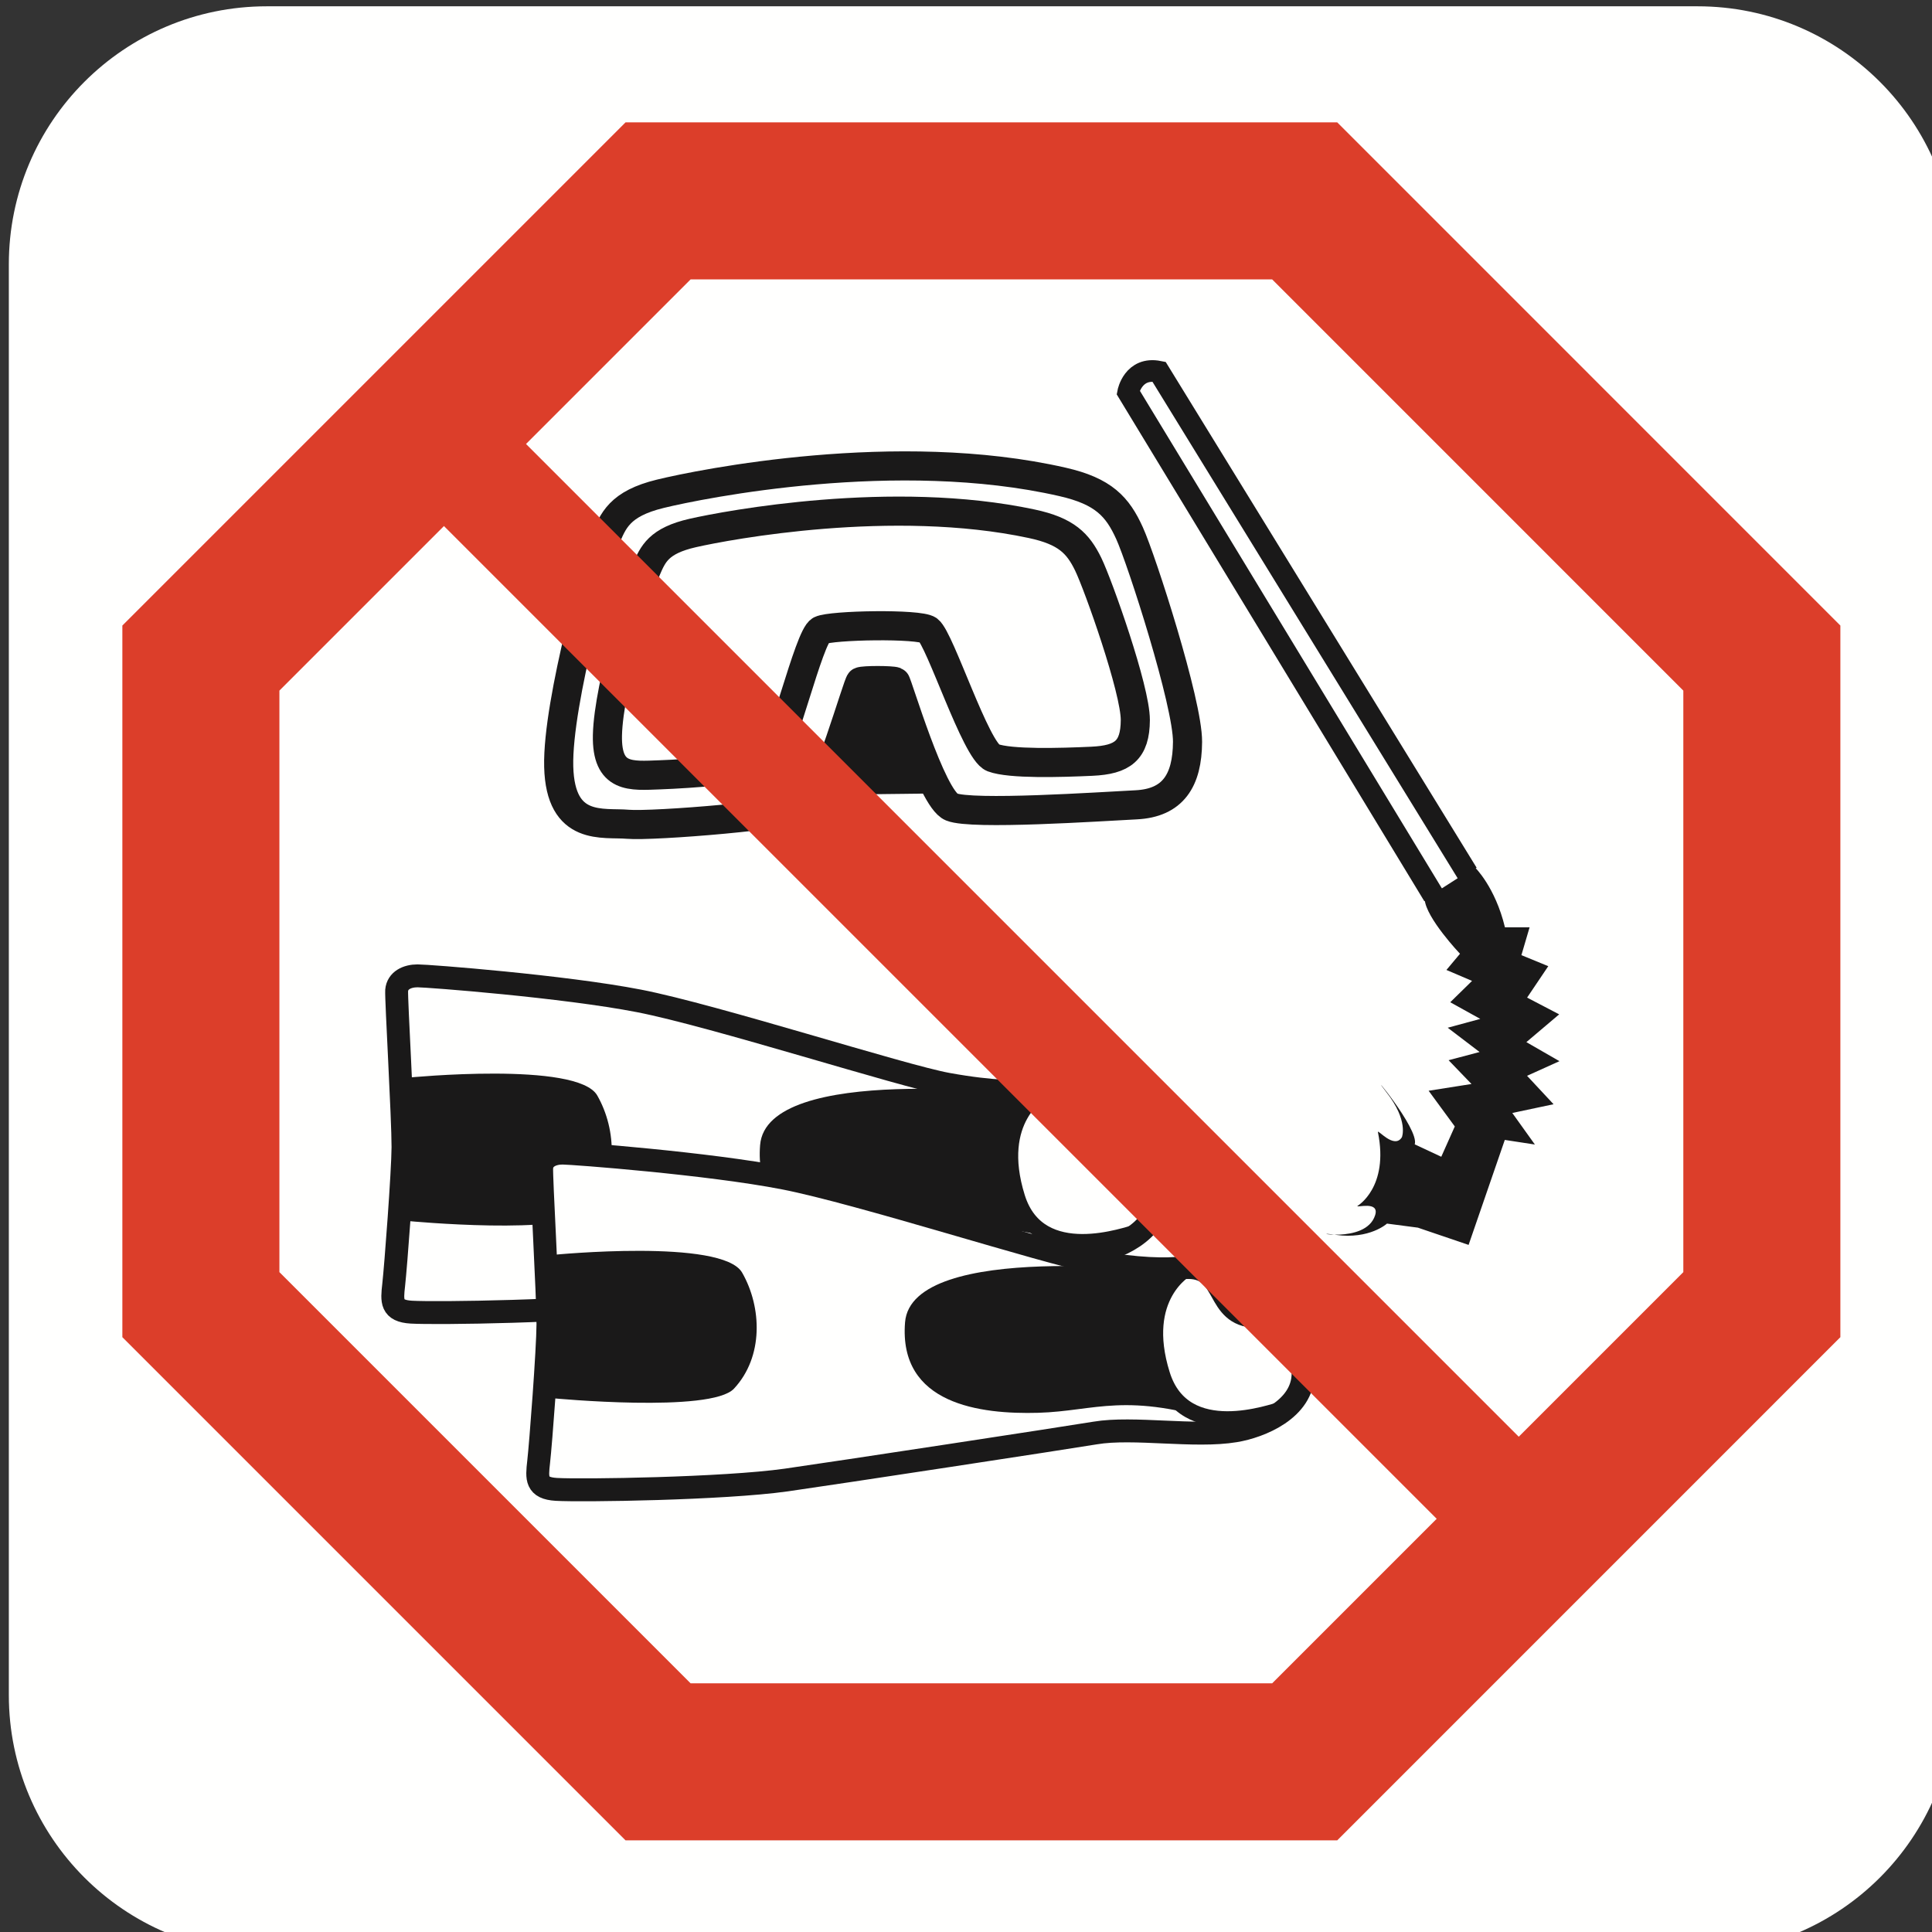 <?xml version="1.0" encoding="UTF-8"?>
<svg width="42px" height="42px" viewBox="0 0 42 42" version="1.1" xmlns="http://www.w3.org/2000/svg" xmlns:xlink="http://www.w3.org/1999/xlink">
    <rect x="0" y="0" width="42" height="42" fill="#333333" stroke="none"/>
    <!-- Generator: Sketch 50.2 (55047) - http://www.bohemiancoding.com/sketch -->
    <title>20_SCOOBA</title>
    <desc>Created with Sketch.</desc>
    <defs>
        <polygon id="path-1" points="10.305 0.666 0.367 10.606 0.367 24.662 10.306 34.601 24.363 34.601 34.301 24.661 34.301 10.605 24.362 0.666"></polygon>
        <polygon id="path-3" points="10.305 0.666 0.367 10.606 0.367 24.662 10.306 34.601 24.363 34.601 34.301 24.661 34.301 10.605 24.362 0.666"></polygon>
        <polygon id="path-5" points="10.305 0.666 0.367 10.606 0.367 24.662 10.306 34.601 24.363 34.601 34.301 24.661 34.301 10.605 24.362 0.666"></polygon>
        <polyline id="path-7" points="10.305 0.666 0.367 10.606 0.367 24.662 10.306 34.601 24.363 34.601 34.301 24.661 34.301 10.605 24.362 0.666"></polyline>
        <polyline id="path-9" points="10.305 0.666 0.367 10.606 0.367 24.662 10.306 34.601 24.363 34.601 34.301 24.661 34.301 10.605 24.362 0.666"></polyline>
        <polyline id="path-11" points="10.305 0.666 0.367 10.606 0.367 24.662 10.306 34.601 24.363 34.601 34.301 24.661 34.301 10.605 24.362 0.666"></polyline>
        <polygon id="path-13" points="10.305 0.666 0.367 10.606 0.367 24.662 10.306 34.601 24.363 34.601 34.301 24.661 34.301 10.605 24.362 0.666"></polygon>
        <polyline id="path-15" points="10.305 0.666 0.367 10.606 0.367 24.662 10.306 34.601 24.363 34.601 34.301 24.661 34.301 10.605 24.362 0.666"></polyline>
        <polyline id="path-17" points="10.305 0.666 0.367 10.606 0.367 24.662 10.306 34.601 24.363 34.601 34.301 24.661 34.301 10.605 24.362 0.666"></polyline>
        <polyline id="path-19" points="10.305 0.666 0.367 10.606 0.367 24.662 10.306 34.601 24.363 34.601 34.301 24.661 34.301 10.605 24.362 0.666"></polyline>
        <polyline id="path-21" points="10.305 0.666 0.367 10.606 0.367 24.662 10.306 34.601 24.363 34.601 34.301 24.661 34.301 10.605 24.362 0.666"></polyline>
        <polygon id="path-23" points="10.305 0.666 0.367 10.606 0.367 24.662 10.306 34.601 24.363 34.601 34.301 24.661 34.301 10.605 24.362 0.666"></polygon>
        <polyline id="path-25" points="10.305 0.666 0.367 10.606 0.367 24.662 10.306 34.601 24.363 34.601 34.301 24.661 34.301 10.605 24.362 0.666"></polyline>
        <polyline id="path-27" points="10.305 0.666 0.367 10.606 0.367 24.662 10.306 34.601 24.363 34.601 34.301 24.661 34.301 10.605 24.362 0.666"></polyline>
        <polyline id="path-29" points="10.305 0.666 0.367 10.606 0.367 24.662 10.306 34.601 24.363 34.601 34.301 24.661 34.301 10.605 24.362 0.666"></polyline>
        <polyline id="path-31" points="10.305 0.666 0.367 10.606 0.367 24.662 10.306 34.601 24.363 34.601 34.301 24.661 34.301 10.605 24.362 0.666"></polyline>
    </defs>
    <g id="20_SCOOBA" stroke="none" stroke-width="1" fill="none" fill-rule="evenodd">
        <path d="M42.511,36.849 C42.511,39.947 40.001,42.458 36.904,42.458 L5.801,42.458 C2.701,42.458 0.192,39.947 0.192,36.849 L0.192,5.746 C0.192,2.648 2.701,0.137 5.801,0.137 L36.904,0.137 C40.001,0.137 42.511,2.648 42.511,5.746 L42.511,36.849 Z" id="Fill-1" fill="#FFFFFE"></path>
        <g id="Group-51" transform="translate(4, 3.701)">
            <g id="Group-5">
                <mask id="mask-2" fill="white">
                    <use xlink:href="#path-1"></use>
                </mask>
                <g id="Clip-4"></g>
                <path d="M9.152,8.046 C9.326,7.617 9.466,7.25 10.356,7.033 C11.244,6.817 15.509,5.954 19.098,6.775 C19.99,6.978 20.295,7.314 20.556,7.892 C20.819,8.471 21.822,11.582 21.816,12.426 C21.811,13.269 21.498,13.755 20.699,13.795 C19.9,13.835 17.128,14.023 16.685,13.842 C16.243,13.662 15.507,11.134 15.466,11.118 C15.385,11.086 14.767,11.085 14.703,11.119 C14.647,11.15 13.956,13.577 13.643,13.797 C13.332,14.017 10.18,14.265 9.648,14.218 C9.115,14.171 8.182,14.386 8.146,12.966 C8.11,11.546 9.061,8.268 9.152,8.046 Z" id="Stroke-3" stroke="#1A1919" stroke-width="0.633" mask="url(#mask-2)"></path>
            </g>
            <g id="Group-8">
                <mask id="mask-4" fill="white">
                    <use xlink:href="#path-3"></use>
                </mask>
                <g id="Clip-7"></g>
                <path d="M10.049,8.681 C10.195,8.344 10.315,8.055 11.063,7.885 C11.812,7.715 15.404,7.039 18.428,7.685 C19.179,7.845 19.434,8.109 19.656,8.563 C19.877,9.018 20.684,11.291 20.681,11.953 C20.677,12.616 20.406,12.817 19.735,12.848 C19.061,12.879 17.958,12.912 17.585,12.771 C17.213,12.628 16.436,10.19 16.181,9.997 C15.989,9.853 14.069,9.888 13.839,10.002 C13.583,10.13 12.995,12.672 12.733,12.845 C12.47,13.017 10.977,13.12 10.344,13.143 C9.714,13.166 9.186,13.231 9.205,12.284 C9.229,11.167 9.974,8.855 10.049,8.681 Z" id="Stroke-6" stroke="#1A1919" stroke-width="0.633" mask="url(#mask-4)"></path>
            </g>
            <g id="Group-11">
                <mask id="mask-6" fill="white">
                    <use xlink:href="#path-5"></use>
                </mask>
                <g id="Clip-10"></g>
                <path d="M13.822,13.577 L16.352,13.548 C16.352,13.548 15.573,11.59 15.471,11.219 C15.445,11.125 14.704,11.187 14.704,11.187 L13.822,13.577 Z" id="Fill-9" fill="#1A1919" mask="url(#mask-6)"></path>
            </g>
            <g id="Group-14">
                <mask id="mask-8" fill="white">
                    <use xlink:href="#path-7"></use>
                </mask>
                <g id="Clip-13"></g>
                <path d="M28.061,15.152 C28.061,15.152 28.504,15.577 28.716,16.458 L29.252,16.458 L29.074,17.063 L29.658,17.303 L29.198,17.986 L29.895,18.35 L29.182,18.954 L29.901,19.368 L29.197,19.686 L29.773,20.304 L28.876,20.494 L29.367,21.18 L28.713,21.08 L27.926,23.362 L26.823,22.987 L26.152,22.899 C26.152,22.899 25.773,23.246 25.04,23.144 C24.323,23.042 25.69,23.374 25.895,22.714 C25.993,22.396 25.476,22.562 25.51,22.515 C25.51,22.515 26.199,22.113 25.955,20.911 C25.937,20.828 26.308,21.294 26.476,21.021 C26.476,21.021 26.626,20.665 26.14,20.044 C25.656,19.424 26.864,20.844 26.755,21.176 L27.332,21.446 L27.626,20.787 L27.057,20.011 L27.989,19.864 L27.491,19.347 L28.165,19.169 L27.472,18.641 L28.18,18.449 L27.527,18.087 L28.001,17.623 L27.444,17.385 L27.739,17.033 C27.739,17.033 27.001,16.256 26.971,15.851" id="Fill-12" fill="#1A1919" mask="url(#mask-8)"></path>
            </g>
            <g id="Group-17">
                <mask id="mask-10" fill="white">
                    <use xlink:href="#path-9"></use>
                </mask>
                <g id="Clip-16"></g>
                <path d="M27.166,15.77 L20.525,4.828 C20.525,4.828 20.632,4.266 21.195,4.379 L27.9,15.286" id="Stroke-15" stroke="#1A1919" stroke-width="0.471" mask="url(#mask-10)"></path>
            </g>
            <g id="Group-20">
                <mask id="mask-12" fill="white">
                    <use xlink:href="#path-11"></use>
                </mask>
                <g id="Clip-19"></g>
                <path d="M21.177,22.301 C21.177,21.747 21.14,21.264 19.997,21.049 C19.248,20.909 19.529,19.891 18.52,20.01 C18.232,20.045 17.599,20.051 16.599,19.869 C15.601,19.688 11.527,18.376 9.893,18.058 C8.257,17.74 5.306,17.513 5.077,17.513 C4.851,17.513 4.641,17.612 4.623,17.831 C4.611,18.017 4.763,20.614 4.761,21.237 C4.758,21.783 4.604,23.822 4.558,24.235 C4.518,24.584 4.5,24.798 4.942,24.824 C5.489,24.856 8.576,24.813 9.943,24.62 C10.986,24.472 16.076,23.696 16.657,23.598 C17.488,23.458 18.822,23.699 19.701,23.552 C20.245,23.462 21.177,23.087 21.177,22.301" id="Fill-18" fill="#FFFFFE" mask="url(#mask-12)"></path>
            </g>
            <g id="Group-23">
                <mask id="mask-14" fill="white">
                    <use xlink:href="#path-13"></use>
                </mask>
                <g id="Clip-22"></g>
                <path d="M21.177,22.301 C21.177,21.747 21.14,21.264 19.997,21.049 C19.248,20.909 19.529,19.891 18.52,20.01 C18.232,20.045 17.599,20.051 16.599,19.869 C15.601,19.688 11.527,18.376 9.893,18.058 C8.257,17.74 5.306,17.513 5.077,17.513 C4.851,17.513 4.641,17.612 4.623,17.831 C4.611,18.017 4.763,20.614 4.761,21.237 C4.758,21.783 4.604,23.822 4.558,24.235 C4.518,24.584 4.5,24.798 4.942,24.824 C5.489,24.856 8.576,24.813 9.943,24.62 C10.986,24.472 16.076,23.696 16.657,23.598 C17.488,23.458 18.822,23.699 19.701,23.552 C20.245,23.462 21.177,23.087 21.177,22.301 Z" id="Stroke-21" stroke="#1A1919" stroke-width="0.498" mask="url(#mask-14)"></path>
            </g>
            <g id="Group-26">
                <mask id="mask-16" fill="white">
                    <use xlink:href="#path-15"></use>
                </mask>
                <g id="Clip-25"></g>
                <path d="M18.651,20.029 C18.651,20.029 17.576,20.611 18.114,22.331 C18.593,23.863 20.533,23.123 20.713,23.087" id="Stroke-24" stroke="#1A1919" stroke-width="0.343" mask="url(#mask-16)"></path>
            </g>
            <g id="Group-29">
                <mask id="mask-18" fill="white">
                    <use xlink:href="#path-17"></use>
                </mask>
                <g id="Clip-28"></g>
                <path d="M18.338,20.103 C18.338,20.103 12.667,19.404 12.524,21.192 C12.381,22.98 14.169,23.194 15.421,23.159 C16.672,23.123 17.322,22.688 19.488,23.391 C19.488,23.391 17.053,22.928 18.338,20.103" id="Fill-27" fill="#1A1919" mask="url(#mask-18)"></path>
            </g>
            <g id="Group-32">
                <mask id="mask-20" fill="white">
                    <use xlink:href="#path-19"></use>
                </mask>
                <g id="Clip-31"></g>
                <path d="M4.872,19.726 C4.872,19.726 8.556,19.363 8.984,20.114 C9.413,20.865 9.449,21.943 8.806,22.634 C8.305,23.17 4.872,22.843 4.872,22.843" id="Fill-30" fill="#1A1919" mask="url(#mask-20)"></path>
            </g>
            <g id="Group-35">
                <mask id="mask-22" fill="white">
                    <use xlink:href="#path-21"></use>
                </mask>
                <g id="Clip-34"></g>
                <path d="M24.328,26.154 C24.328,25.599 24.292,25.116 23.148,24.901 C22.4,24.762 22.681,23.744 21.672,23.863 C21.383,23.898 20.75,23.904 19.751,23.721 C18.752,23.541 14.678,22.227 13.044,21.91 C11.408,21.591 8.456,21.366 8.23,21.366 C8.003,21.366 7.793,21.465 7.776,21.683 C7.761,21.869 7.914,24.466 7.912,25.09 C7.91,25.636 7.756,27.674 7.709,28.087 C7.669,28.436 7.652,28.651 8.094,28.677 C8.64,28.709 11.727,28.666 13.094,28.473 C14.136,28.325 19.227,27.549 19.809,27.451 C20.64,27.311 21.973,27.552 22.851,27.404 C23.397,27.314 24.328,26.939 24.328,26.154" id="Fill-33" fill="#FFFFFE" mask="url(#mask-22)"></path>
            </g>
            <g id="Group-38">
                <mask id="mask-24" fill="white">
                    <use xlink:href="#path-23"></use>
                </mask>
                <g id="Clip-37"></g>
                <path d="M24.328,26.154 C24.328,25.599 24.292,25.116 23.148,24.901 C22.4,24.762 22.681,23.744 21.672,23.863 C21.383,23.898 20.75,23.904 19.751,23.721 C18.752,23.541 14.678,22.227 13.044,21.91 C11.408,21.591 8.456,21.366 8.23,21.366 C8.003,21.366 7.793,21.465 7.776,21.683 C7.761,21.869 7.914,24.466 7.912,25.09 C7.91,25.636 7.756,27.674 7.709,28.087 C7.669,28.436 7.652,28.651 8.094,28.677 C8.64,28.709 11.727,28.666 13.094,28.473 C14.136,28.325 19.227,27.549 19.809,27.451 C20.64,27.311 21.973,27.552 22.851,27.404 C23.397,27.314 24.328,26.939 24.328,26.154 Z" id="Stroke-36" stroke="#1A1919" stroke-width="0.498" mask="url(#mask-24)"></path>
            </g>
            <g id="Group-41">
                <mask id="mask-26" fill="white">
                    <use xlink:href="#path-25"></use>
                </mask>
                <g id="Clip-40"></g>
                <path d="M21.802,23.881 C21.802,23.881 20.727,24.464 21.265,26.182 C21.744,27.716 23.684,26.976 23.863,26.94" id="Stroke-39" stroke="#1A1919" stroke-width="0.343" mask="url(#mask-26)"></path>
            </g>
            <g id="Group-44">
                <mask id="mask-28" fill="white">
                    <use xlink:href="#path-27"></use>
                </mask>
                <g id="Clip-43"></g>
                <path d="M21.489,23.956 C21.489,23.956 15.818,23.257 15.675,25.045 C15.532,26.833 17.319,27.047 18.571,27.012 C19.822,26.976 20.472,26.541 22.639,27.244 C22.639,27.244 20.203,26.781 21.489,23.956" id="Fill-42" fill="#1A1919" mask="url(#mask-28)"></path>
            </g>
            <g id="Group-47">
                <mask id="mask-30" fill="white">
                    <use xlink:href="#path-29"></use>
                </mask>
                <g id="Clip-46"></g>
                <path d="M8.023,23.579 C8.023,23.579 11.706,23.216 12.134,23.966 C12.564,24.718 12.601,25.796 11.956,26.487 C11.456,27.023 8.023,26.696 8.023,26.696" id="Fill-45" fill="#1A1919" mask="url(#mask-30)"></path>
            </g>
            <g id="Group-50">
                <mask id="mask-32" fill="white">
                    <use xlink:href="#path-31"></use>
                </mask>
                <g id="Clip-49"></g>
                <path d="M-3.108,-2.808 L37.808,38.108" id="Stroke-48" stroke="#DC3E2A" stroke-width="2.523" mask="url(#mask-32)"></path>
            </g>
        </g>
        <polygon id="Stroke-52" stroke="#DC3E2A" stroke-width="3.414" points="38.301 28.362 28.363 38.301 14.306 38.301 4.367 28.362 4.367 14.306 14.306 4.367 28.363 4.367 38.301 14.306"></polygon>
    </g>
</svg>